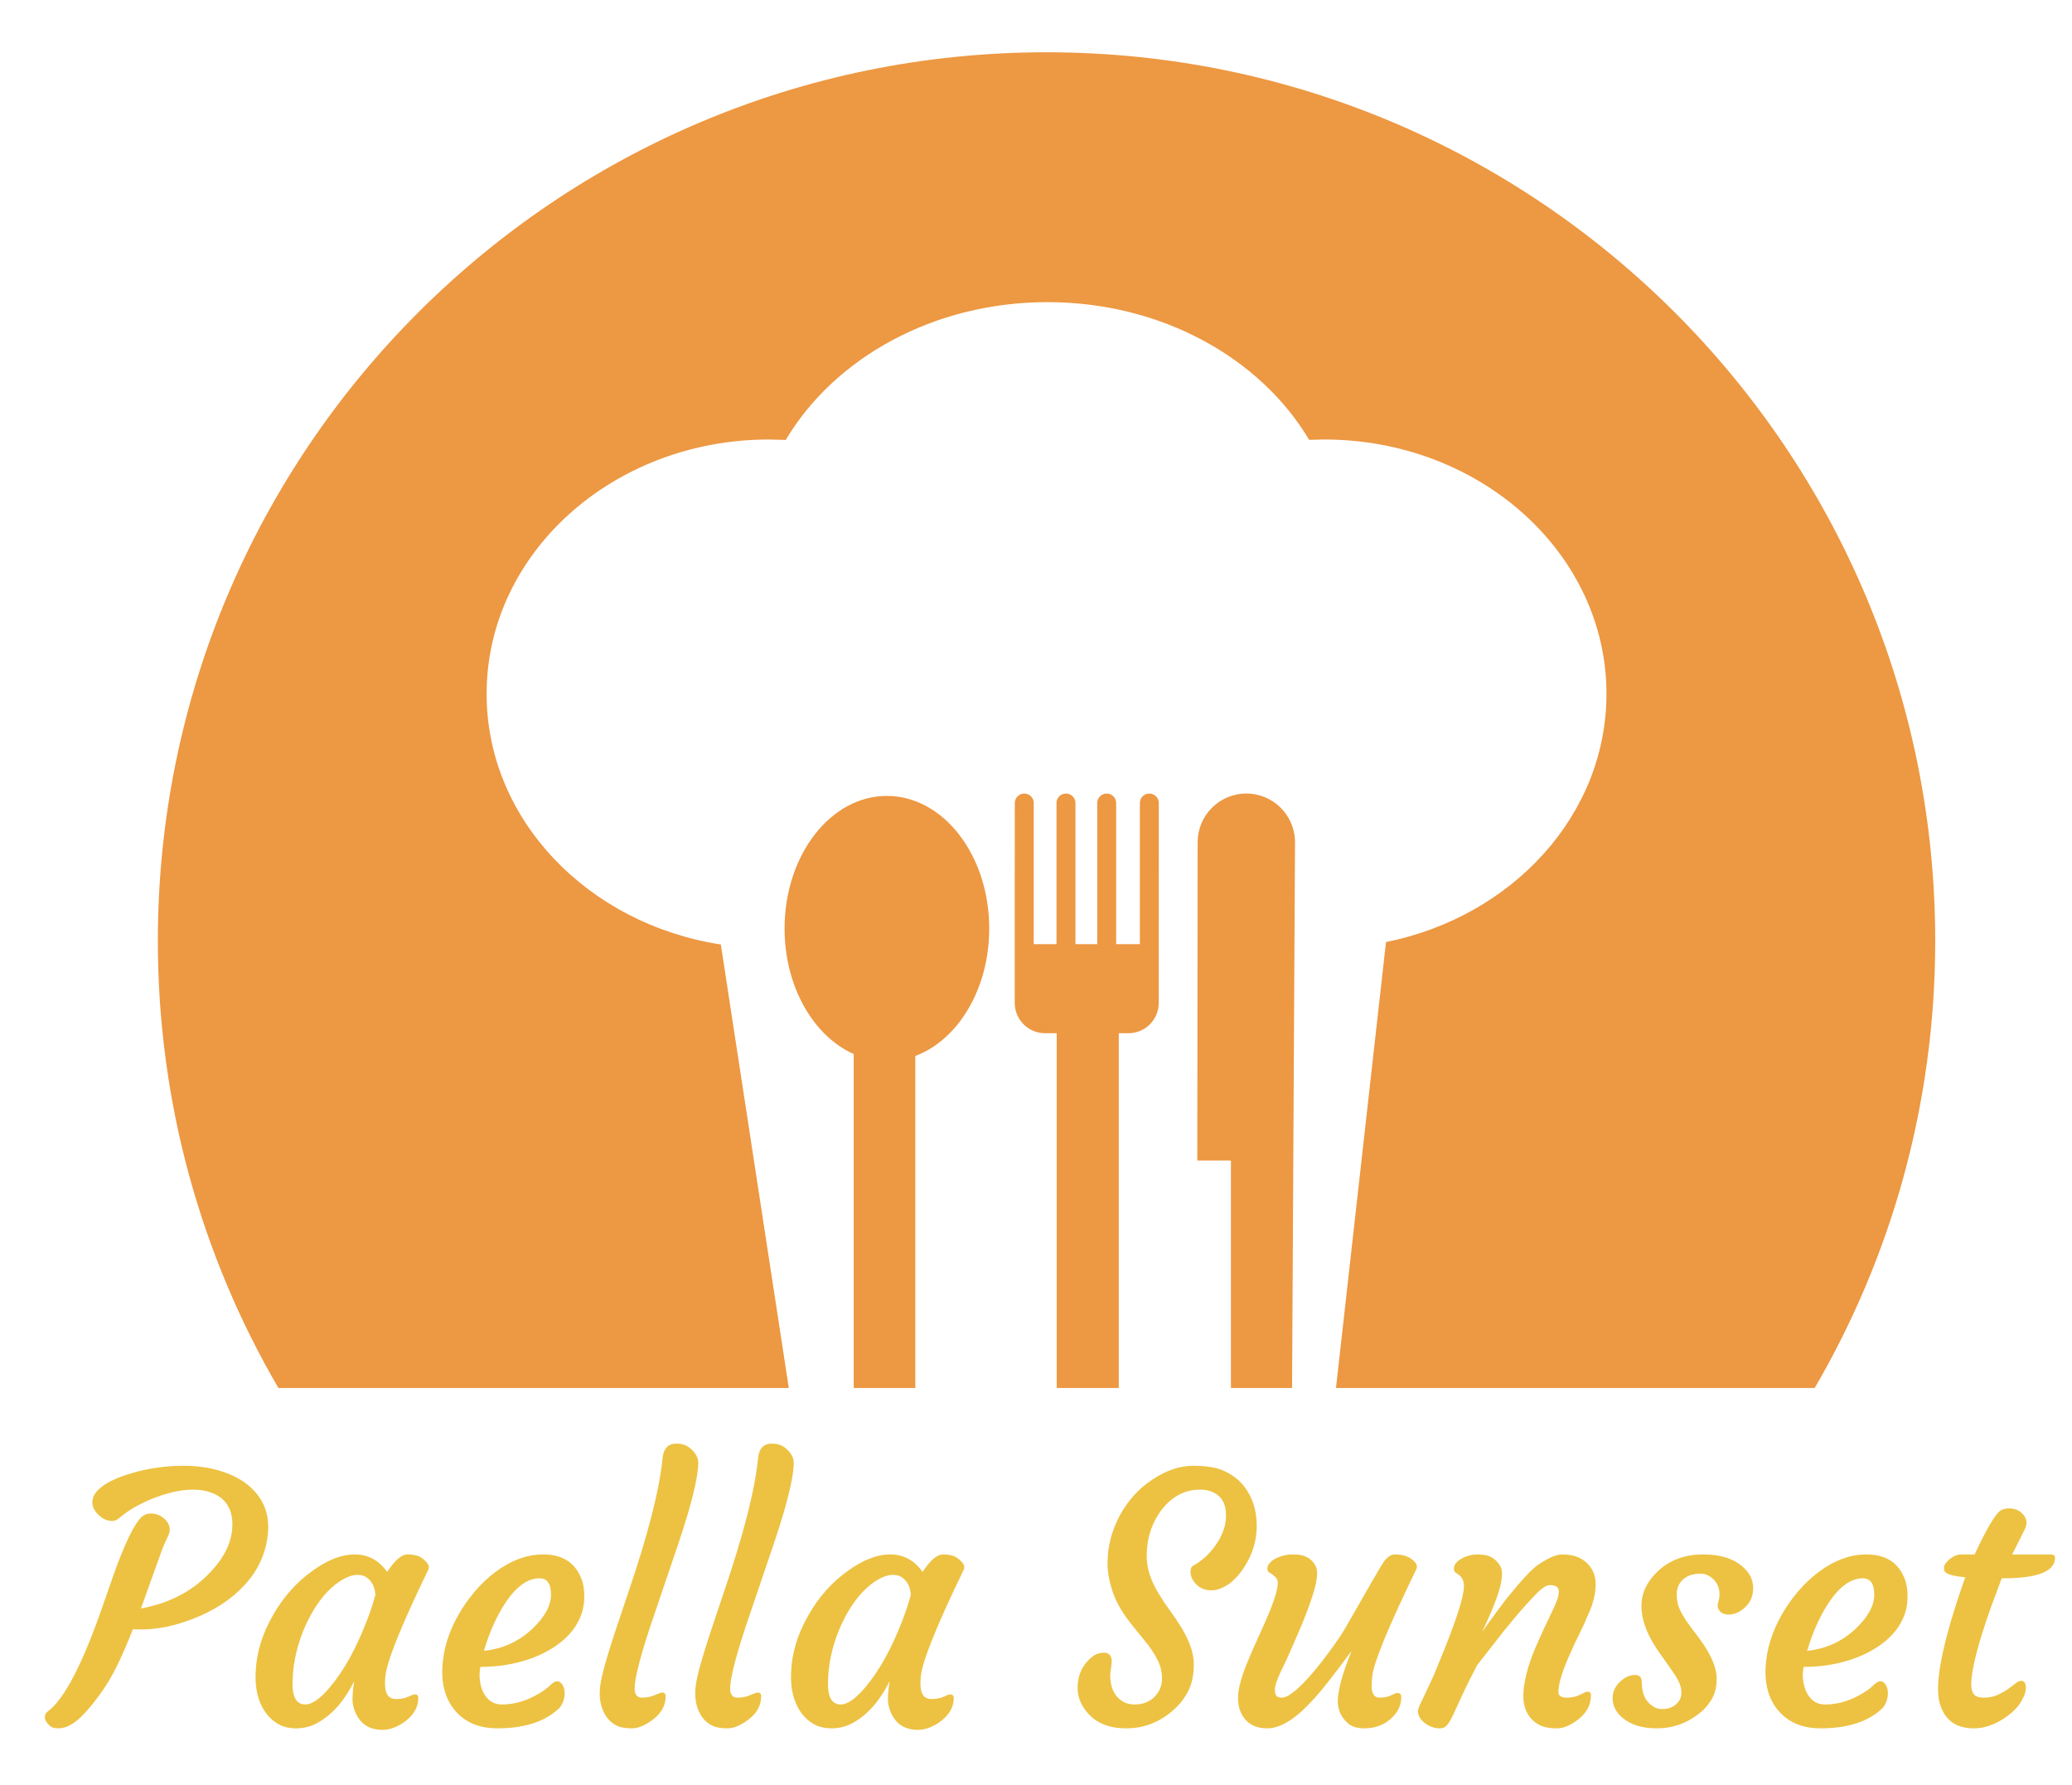 ﻿<?xml version="1.0" encoding="utf-8"?>
<!DOCTYPE svg PUBLIC "-//W3C//DTD SVG 1.1//EN" "http://www.w3.org/Graphics/SVG/1.1/DTD/svg11.dtd">
<svg xmlns="http://www.w3.org/2000/svg" xmlns:xlink="http://www.w3.org/1999/xlink" version="1.1" baseProfile="full" width="291.624" height="251.221" viewBox="0 0 291.62 251.22" enable-background="new 0 0 291.62 251.22" xml:space="preserve">
	<g>
		<path fill="#ED9842" fill-opacity="1" stroke-width="0.2" stroke-linejoin="round" d="M 147.293,7.36C 216.372,7.36 272.37,63.359 272.37,132.437C 272.37,155.385 266.191,176.889 255.405,195.376L 188.031,195.376L 195.069,132.609C 212.828,129.033 226.1,114.747 226.1,97.668C 226.1,77.894 208.309,61.865 186.363,61.865L 184.257,61.914C 177.415,50.408 163.491,42.53 147.427,42.53C 131.356,42.53 117.428,50.413 110.589,61.927L 108.223,61.865C 86.278,61.865 68.487,77.894 68.487,97.668C 68.487,115.361 82.732,130.057 101.452,132.953L 111.017,195.376L 39.182,195.376C 28.396,176.889 22.216,155.385 22.216,132.437C 22.216,63.359 78.215,7.36 147.293,7.36 Z M 181.852,195.376L 173.246,195.376L 173.246,163.363L 168.512,163.363L 168.562,118.553C 168.562,114.77 171.629,111.702 175.412,111.702C 179.196,111.702 182.263,114.77 182.263,118.553L 181.852,195.376 Z M 157.461,195.376L 148.727,195.376L 148.727,145.439L 147.085,145.439C 144.728,145.439 142.818,143.528 142.818,141.171L 142.814,141.171L 142.826,113.036C 142.826,112.299 143.423,111.702 144.16,111.702C 144.896,111.702 145.493,112.299 145.493,113.036L 145.493,132.904L 148.693,132.904L 148.693,113.036C 148.693,112.299 149.29,111.702 150.027,111.702C 150.763,111.702 151.36,112.299 151.36,113.036L 151.36,132.904L 154.427,132.904L 154.427,113.036C 154.427,112.299 155.024,111.702 155.761,111.702C 156.497,111.702 157.094,112.299 157.094,113.036L 157.094,132.904L 160.428,132.904L 160.428,113.036C 160.428,112.299 161.025,111.702 161.761,111.702C 162.498,111.702 163.095,112.299 163.095,113.036L 163.086,141.171C 163.086,143.528 161.176,145.439 158.819,145.439L 157.461,145.439L 157.461,195.376 Z M 128.825,195.376L 120.158,195.376L 120.158,148.37C 114.495,145.857 110.424,138.897 110.424,130.704C 110.424,120.394 116.871,112.036 124.825,112.036C 132.778,112.036 139.226,120.394 139.226,130.704C 139.226,139.215 134.833,146.395 128.825,148.642L 128.825,195.376 Z "/>
		<g>
			<path fill="#EDC242" fill-opacity="1" stroke-width="0.8" stroke-linejoin="round" d="M 14.856,237.347C 13.691,239.112 12.55,240.543 11.433,241.641C 10.315,242.738 9.234,243.287 8.189,243.287C 7.659,243.287 7.261,243.162 6.996,242.912C 6.541,242.502 6.314,242.116 6.314,241.753C 6.314,241.391 6.431,241.124 6.666,240.954C 9.026,239.239 11.644,234.212 14.519,225.872L 15.899,221.912C 17.494,217.387 18.846,214.582 19.956,213.497C 20.346,213.197 20.753,213.047 21.175,213.047C 21.598,213.047 21.965,213.113 22.278,213.246C 22.59,213.378 22.864,213.547 23.099,213.752C 23.629,214.222 23.894,214.769 23.894,215.394C 23.894,215.629 23.784,215.967 23.564,216.407C 23.344,216.847 23.094,217.417 22.814,218.117L 19.836,226.412C 23.636,225.722 26.769,224.147 29.234,221.687C 31.549,219.387 32.706,217.024 32.706,214.599C 32.706,212.294 31.674,210.782 29.609,210.062C 28.909,209.812 28.094,209.687 27.164,209.687C 26.234,209.687 25.284,209.804 24.314,210.039C 23.344,210.274 22.391,210.579 21.456,210.954C 19.566,211.719 18.019,212.619 16.814,213.654C 16.504,213.949 16.161,214.097 15.786,214.097C 15.411,214.097 15.059,214.017 14.729,213.857C 14.399,213.697 14.109,213.489 13.859,213.234C 13.284,212.674 12.996,212.103 12.996,211.521C 12.996,210.938 13.199,210.414 13.604,209.949C 14.009,209.484 14.548,209.064 15.22,208.689C 15.893,208.314 16.666,207.979 17.541,207.684C 18.416,207.389 19.314,207.137 20.234,206.927C 22.109,206.527 23.973,206.327 25.825,206.327C 27.678,206.327 29.374,206.559 30.914,207.024C 32.454,207.489 33.724,208.114 34.724,208.899C 36.739,210.479 37.746,212.482 37.746,214.907L 37.746,215.282C 37.606,218.262 36.489,220.884 34.394,223.149C 32.564,225.119 30.204,226.672 27.314,227.807C 24.704,228.847 22.236,229.367 19.911,229.367L 19.296,229.367C 19.096,229.367 18.901,229.352 18.711,229.322C 17.306,232.907 16.021,235.582 14.856,237.347 Z "/>
			<path fill="#EDC242" fill-opacity="1" stroke-width="0.8" stroke-linejoin="round" d="M 54.186,236.994C 54.186,238.439 54.694,239.162 55.709,239.162C 56.414,239.162 56.996,239.053 57.456,238.836C 57.916,238.618 58.224,238.509 58.379,238.509C 58.709,238.509 58.874,238.679 58.874,239.019C 58.874,240.364 58.171,241.522 56.766,242.492C 55.281,243.507 53.764,243.757 52.214,243.242C 51.199,242.882 50.449,242.109 49.964,240.924C 49.729,240.314 49.611,239.759 49.611,239.259C 49.611,238.444 49.691,237.577 49.851,236.657C 48.396,239.552 46.591,241.549 44.436,242.649C 43.576,243.074 42.661,243.287 41.691,243.287C 40.721,243.287 39.881,243.088 39.171,242.691C 38.461,242.293 37.856,241.742 37.356,241.037C 36.341,239.572 35.881,237.729 35.976,235.509C 36.066,232.729 36.886,230.004 38.436,227.334C 39.856,224.834 41.654,222.797 43.829,221.222C 45.999,219.612 48.029,218.807 49.919,218.807C 51.809,218.807 53.331,219.627 54.486,221.267C 55.566,219.627 56.521,218.807 57.351,218.807C 58.241,218.807 58.911,218.972 59.361,219.302C 60.221,219.932 60.526,220.484 60.276,220.959C 56.356,229.064 54.341,234.109 54.231,236.094C 54.201,236.379 54.186,236.679 54.186,236.994 Z M 41.174,237.062C 41.174,238.972 41.776,239.927 42.981,239.927C 43.901,239.927 45.034,239.139 46.379,237.564C 48.349,235.244 50.091,232.122 51.606,228.197C 52.091,226.967 52.499,225.737 52.829,224.507C 52.764,223.357 52.316,222.509 51.486,221.964C 51.206,221.779 50.789,221.687 50.234,221.687C 49.679,221.687 49.03,221.894 48.288,222.309C 47.545,222.724 46.826,223.291 46.131,224.008C 45.436,224.726 44.789,225.574 44.189,226.554C 43.589,227.534 43.061,228.597 42.606,229.742C 41.651,232.197 41.174,234.637 41.174,237.062 Z "/>
			<path fill="#EDC242" fill-opacity="1" stroke-width="0.8" stroke-linejoin="round" d="M 62.249,234.857C 62.309,233.497 62.534,232.196 62.924,230.953C 63.314,229.711 63.838,228.508 64.495,227.346C 65.153,226.183 65.923,225.082 66.805,224.042C 67.688,223.002 68.644,222.092 69.674,221.312C 71.909,219.642 74.166,218.807 76.446,218.807C 79.121,218.807 80.904,219.919 81.794,222.144C 82.104,222.899 82.251,223.794 82.236,224.829C 82.221,225.864 82.026,226.819 81.651,227.694C 81.276,228.569 80.756,229.366 80.091,230.083C 79.426,230.801 78.638,231.443 77.725,232.011C 76.813,232.578 75.816,233.059 74.736,233.454C 72.516,234.244 70.141,234.639 67.611,234.639C 67.551,234.859 67.513,235.187 67.495,235.622C 67.478,236.057 67.524,236.544 67.634,237.084C 67.744,237.624 67.931,238.104 68.196,238.524C 68.761,239.459 69.574,239.927 70.634,239.927C 72.449,239.927 74.216,239.397 75.936,238.337C 76.541,237.982 77.036,237.613 77.421,237.231C 77.806,236.848 78.139,236.657 78.419,236.657C 78.699,236.657 78.944,236.822 79.154,237.152C 79.364,237.482 79.469,237.854 79.469,238.269C 79.469,239.084 79.236,239.789 78.771,240.384C 76.801,242.319 73.871,243.287 69.981,243.287C 67.681,243.287 65.836,242.599 64.446,241.224C 62.886,239.664 62.154,237.542 62.249,234.857 Z M 75.936,222.167C 74.291,222.167 72.711,223.284 71.196,225.519C 69.916,227.449 68.886,229.734 68.106,232.374C 70.716,232.109 72.981,231.084 74.901,229.299C 76.666,227.619 77.549,226.011 77.549,224.473C 77.549,222.936 77.011,222.167 75.936,222.167 Z "/>
			<path fill="#EDC242" fill-opacity="1" stroke-width="0.8" stroke-linejoin="round" d="M 85.716,242.109C 85.326,241.699 85.01,241.174 84.768,240.534C 84.525,239.894 84.404,239.153 84.404,238.311C 84.404,237.468 84.595,236.338 84.978,234.921C 85.36,233.503 85.849,231.889 86.444,230.079L 88.416,224.192C 91.211,216.002 92.826,209.669 93.261,205.194C 93.406,203.869 94.049,203.207 95.189,203.207C 95.904,203.207 96.496,203.379 96.966,203.724C 97.871,204.414 98.309,205.182 98.279,206.027C 98.249,206.872 98.101,207.902 97.836,209.117C 97.571,210.332 97.228,211.657 96.805,213.092C 96.383,214.527 95.899,216.044 95.354,217.644L 92.114,227.184C 90.254,232.609 89.324,236.114 89.324,237.699C 89.324,238.544 89.669,238.967 90.359,238.967C 91.014,238.967 91.611,238.847 92.151,238.607C 92.691,238.367 93.039,238.247 93.194,238.247C 93.524,238.247 93.689,238.414 93.689,238.749C 93.689,240.164 92.976,241.349 91.551,242.304C 90.601,242.959 89.731,243.287 88.941,243.287C 88.151,243.287 87.514,243.192 87.029,243.002C 86.544,242.812 86.106,242.514 85.716,242.109 Z "/>
			<path fill="#EDC242" fill-opacity="1" stroke-width="0.8" stroke-linejoin="round" d="M 99.156,242.109C 98.766,241.699 98.45,241.174 98.208,240.534C 97.965,239.894 97.844,239.153 97.844,238.311C 97.844,237.468 98.035,236.338 98.418,234.921C 98.8,233.503 99.289,231.889 99.884,230.079L 101.856,224.192C 104.651,216.002 106.266,209.669 106.701,205.194C 106.846,203.869 107.489,203.207 108.629,203.207C 109.344,203.207 109.936,203.379 110.406,203.724C 111.311,204.414 111.749,205.182 111.719,206.027C 111.689,206.872 111.541,207.902 111.276,209.117C 111.011,210.332 110.668,211.657 110.245,213.092C 109.823,214.527 109.339,216.044 108.794,217.644L 105.554,227.184C 103.694,232.609 102.764,236.114 102.764,237.699C 102.764,238.544 103.109,238.967 103.799,238.967C 104.454,238.967 105.051,238.847 105.591,238.607C 106.131,238.367 106.479,238.247 106.634,238.247C 106.964,238.247 107.129,238.414 107.129,238.749C 107.129,240.164 106.416,241.349 104.991,242.304C 104.041,242.959 103.171,243.287 102.381,243.287C 101.591,243.287 100.954,243.192 100.469,243.002C 99.984,242.812 99.546,242.514 99.156,242.109 Z "/>
			<path fill="#EDC242" fill-opacity="1" stroke-width="0.8" stroke-linejoin="round" d="M 129.546,236.994C 129.546,238.439 130.054,239.162 131.069,239.162C 131.774,239.162 132.356,239.053 132.816,238.836C 133.276,238.618 133.584,238.509 133.739,238.509C 134.069,238.509 134.234,238.679 134.234,239.019C 134.234,240.364 133.531,241.522 132.126,242.492C 130.641,243.507 129.124,243.757 127.574,243.242C 126.559,242.882 125.809,242.109 125.324,240.924C 125.089,240.314 124.971,239.759 124.971,239.259C 124.971,238.444 125.051,237.577 125.211,236.657C 123.756,239.552 121.951,241.549 119.796,242.649C 118.936,243.074 118.021,243.287 117.051,243.287C 116.081,243.287 115.241,243.088 114.531,242.691C 113.821,242.293 113.216,241.742 112.716,241.037C 111.701,239.572 111.241,237.729 111.336,235.509C 111.426,232.729 112.246,230.004 113.796,227.334C 115.216,224.834 117.014,222.797 119.189,221.222C 121.359,219.612 123.389,218.807 125.279,218.807C 127.169,218.807 128.691,219.627 129.846,221.267C 130.926,219.627 131.881,218.807 132.711,218.807C 133.601,218.807 134.271,218.972 134.721,219.302C 135.581,219.932 135.886,220.484 135.636,220.959C 131.716,229.064 129.701,234.109 129.591,236.094C 129.561,236.379 129.546,236.679 129.546,236.994 Z M 116.534,237.062C 116.534,238.972 117.136,239.927 118.341,239.927C 119.261,239.927 120.394,239.139 121.739,237.564C 123.709,235.244 125.451,232.122 126.966,228.197C 127.451,226.967 127.859,225.737 128.189,224.507C 128.124,223.357 127.676,222.509 126.846,221.964C 126.566,221.779 126.149,221.687 125.594,221.687C 125.039,221.687 124.39,221.894 123.648,222.309C 122.905,222.724 122.186,223.291 121.491,224.008C 120.796,224.726 120.149,225.574 119.549,226.554C 118.949,227.534 118.421,228.597 117.966,229.742C 117.011,232.197 116.534,234.637 116.534,237.062 Z "/>
			<path fill="#EDC242" fill-opacity="1" stroke-width="0.8" stroke-linejoin="round" d="M 156.471,233.942L 156.254,235.734C 156.254,237.614 156.889,238.894 158.159,239.574C 158.594,239.809 159.116,239.927 159.726,239.927C 160.336,239.927 160.884,239.821 161.369,239.608C 161.854,239.396 162.251,239.117 162.561,238.772C 163.216,238.062 163.544,237.243 163.544,236.316C 163.544,235.388 163.356,234.547 162.981,233.792C 162.606,233.037 162.139,232.282 161.579,231.527L 159.704,229.217C 158.189,227.392 157.173,225.728 156.655,224.226C 156.138,222.723 155.879,221.342 155.879,220.082C 155.879,218.822 156.031,217.631 156.336,216.508C 156.641,215.386 157.068,214.317 157.615,213.302C 158.163,212.287 158.819,211.354 159.584,210.504C 160.349,209.654 161.201,208.922 162.141,208.307C 164.091,206.987 166.028,206.327 167.95,206.327C 169.873,206.327 171.373,206.594 172.45,207.129C 173.528,207.664 174.396,208.342 175.056,209.162C 176.271,210.712 176.879,212.582 176.879,214.772C 176.879,216.807 176.309,218.722 175.169,220.517C 174.124,222.157 172.954,223.199 171.659,223.644C 171.374,223.784 170.985,223.854 170.493,223.854C 170,223.854 169.586,223.779 169.251,223.629C 168.916,223.479 168.624,223.279 168.374,223.029C 167.829,222.479 167.556,221.884 167.556,221.244C 167.556,220.804 167.689,220.514 167.954,220.374C 169.139,219.729 170.169,218.794 171.044,217.569C 171.999,216.234 172.5,214.904 172.548,213.579C 172.595,212.254 172.279,211.274 171.599,210.639C 170.919,210.004 170.016,209.687 168.891,209.687C 167.766,209.687 166.75,209.942 165.843,210.452C 164.935,210.962 164.154,211.649 163.499,212.514C 162.094,214.364 161.391,216.554 161.391,219.084C 161.391,220.764 161.969,222.537 163.124,224.402C 163.609,225.202 164.136,225.991 164.706,226.768C 165.276,227.546 165.811,228.342 166.311,229.157C 167.451,231.057 168.021,232.761 168.021,234.268C 168.021,235.776 167.753,237.047 167.215,238.082C 166.678,239.117 165.961,240.019 165.066,240.789C 163.146,242.454 160.959,243.287 158.504,243.287C 156.194,243.287 154.414,242.599 153.164,241.224C 152.164,240.114 151.664,238.912 151.664,237.617C 151.664,236.212 152.061,235.027 152.856,234.062C 153.466,233.327 154.054,232.889 154.619,232.749C 155.854,232.419 156.471,232.817 156.471,233.942 Z "/>
			<path fill="#EDC242" fill-opacity="1" stroke-width="0.8" stroke-linejoin="round" d="M 196.679,238.307C 197.039,238.307 197.219,238.492 197.219,238.862C 197.219,240.257 196.546,241.427 195.201,242.372C 194.296,242.982 193.234,243.287 192.014,243.287C 191.014,243.287 190.249,243.052 189.719,242.582C 188.764,241.742 188.286,240.712 188.286,239.492C 188.286,237.942 188.934,235.574 190.229,232.389C 187.824,235.639 186.138,237.799 185.17,238.869C 184.203,239.939 183.359,240.772 182.639,241.367C 181.074,242.647 179.659,243.287 178.394,243.287C 176.459,243.287 175.171,242.452 174.531,240.782C 174.341,240.267 174.246,239.677 174.246,239.012C 174.246,238.347 174.36,237.604 174.588,236.784C 174.815,235.964 175.108,235.109 175.465,234.219C 175.823,233.329 176.214,232.417 176.639,231.482L 177.906,228.669C 179.531,225.059 180.131,222.919 179.706,222.249C 179.521,221.954 179.171,221.657 178.656,221.357C 178.466,221.252 178.371,221.062 178.371,220.787C 178.371,220.512 178.485,220.249 178.713,219.999C 178.94,219.749 179.234,219.532 179.594,219.347C 180.359,218.987 181.124,218.807 181.889,218.807C 182.654,218.807 183.235,218.888 183.633,219.051C 184.03,219.213 184.354,219.419 184.604,219.669C 185.119,220.179 185.376,220.746 185.376,221.368C 185.376,221.991 185.275,222.686 185.073,223.453C 184.87,224.221 184.605,225.054 184.278,225.954C 183.95,226.854 183.591,227.784 183.201,228.744C 182.121,231.259 181.394,232.922 181.019,233.732L 180.156,235.524C 179.671,236.594 179.429,237.347 179.429,237.782C 179.429,238.217 179.499,238.523 179.639,238.701C 179.779,238.878 180.033,238.967 180.4,238.967C 180.768,238.967 181.194,238.796 181.679,238.453C 182.164,238.111 182.695,237.653 183.273,237.081C 183.85,236.508 184.451,235.846 185.076,235.093C 185.701,234.341 186.311,233.559 186.906,232.749C 188.076,231.169 188.934,229.897 189.479,228.932C 192.794,223.112 194.561,220.069 194.781,219.804C 195.281,219.139 195.793,218.807 196.315,218.807C 196.838,218.807 197.294,218.864 197.684,218.979C 198.074,219.094 198.409,219.262 198.689,219.482C 199.349,219.962 199.561,220.439 199.326,220.914C 195.511,228.789 193.456,233.739 193.161,235.764C 193.081,236.459 193.041,236.939 193.041,237.204C 193.041,238.379 193.401,238.967 194.121,238.967C 194.791,238.967 195.345,238.857 195.783,238.637C 196.22,238.417 196.519,238.307 196.679,238.307 Z "/>
			<path fill="#EDC242" fill-opacity="1" stroke-width="0.8" stroke-linejoin="round" d="M 218.106,223.127C 217.621,223.127 216.934,223.594 216.044,224.529C 215.154,225.464 214.381,226.317 213.726,227.087L 211.731,229.487L 207.891,234.407C 206.981,236.137 206.269,237.574 205.754,238.719L 204.494,241.449C 204.164,242.124 203.878,242.599 203.635,242.874C 203.393,243.149 203.064,243.287 202.649,243.287C 202.234,243.287 201.835,243.213 201.453,243.066C 201.07,242.918 200.739,242.727 200.459,242.492C 199.864,241.992 199.566,241.444 199.566,240.849C 199.566,240.614 199.739,240.154 200.084,239.469L 200.976,237.572C 201.256,237.007 201.584,236.289 201.959,235.419L 203.271,232.209C 205.116,227.599 206.039,224.624 206.039,223.284C 206.039,222.564 205.804,222.032 205.334,221.687L 204.869,221.357C 204.709,221.252 204.629,221.062 204.629,220.787C 204.629,220.512 204.735,220.249 204.948,219.999C 205.16,219.749 205.436,219.532 205.776,219.347C 206.481,218.987 207.189,218.807 207.899,218.807C 208.609,218.807 209.16,218.884 209.553,219.039C 209.945,219.194 210.274,219.404 210.539,219.669C 211.114,220.219 211.401,220.791 211.401,221.383C 211.401,221.976 211.328,222.573 211.18,223.176C 211.033,223.778 210.845,224.388 210.618,225.006C 210.39,225.623 210.151,226.228 209.901,226.821C 209.651,227.413 209.426,227.929 209.226,228.369L 208.754,229.374C 208.629,229.624 208.599,229.702 208.664,229.607C 210.399,227.202 211.539,225.654 212.084,224.964L 213.726,222.999C 214.926,221.594 215.871,220.664 216.561,220.209C 217.951,219.274 219.045,218.807 219.843,218.807C 220.64,218.807 221.313,218.907 221.86,219.107C 222.408,219.307 222.884,219.592 223.289,219.962C 224.149,220.752 224.579,221.757 224.579,222.977C 224.579,224.197 224.298,225.472 223.735,226.802C 223.173,228.132 222.684,229.209 222.269,230.034C 221.854,230.859 221.459,231.697 221.084,232.547C 219.914,235.127 219.329,237.004 219.329,238.179C 219.329,238.704 219.749,238.967 220.589,238.967C 221.249,238.967 221.848,238.827 222.385,238.547C 222.923,238.267 223.271,238.127 223.431,238.127C 223.756,238.127 223.919,238.297 223.919,238.637C 223.919,240.092 223.209,241.307 221.789,242.282C 220.834,242.952 219.958,243.287 219.16,243.287C 218.363,243.287 217.703,243.201 217.18,243.028C 216.658,242.856 216.194,242.582 215.789,242.207C 214.864,241.372 214.401,240.209 214.401,238.719C 214.401,236.899 214.974,234.622 216.119,231.887C 216.944,230.017 217.529,228.737 217.874,228.047L 218.669,226.374C 219.154,225.369 219.396,224.577 219.396,223.997C 219.396,223.417 218.966,223.127 218.106,223.127 Z "/>
			<path fill="#EDC242" fill-opacity="1" stroke-width="0.8" stroke-linejoin="round" d="M 226.964,239.019C 226.964,238.544 227.069,238.103 227.279,237.696C 227.489,237.288 227.751,236.947 228.066,236.672C 228.721,236.072 229.409,235.772 230.129,235.772C 230.754,235.772 231.066,236.099 231.066,236.754C 231.066,238.409 231.606,239.562 232.686,240.212C 233.076,240.452 233.481,240.572 233.901,240.572C 234.321,240.572 234.68,240.524 234.978,240.429C 235.275,240.334 235.549,240.184 235.799,239.979C 236.364,239.519 236.646,238.974 236.646,238.344C 236.646,237.714 236.505,237.134 236.223,236.604C 235.94,236.074 235.589,235.517 235.169,234.932L 233.834,233.042C 231.959,230.517 231.021,228.187 231.021,226.052C 231.021,224.287 231.764,222.684 233.249,221.244C 234.934,219.619 237.096,218.807 239.736,218.807C 242.051,218.807 243.856,219.349 245.151,220.434C 246.216,221.314 246.749,222.349 246.749,223.539C 246.749,224.769 246.279,225.752 245.339,226.487C 244.494,227.147 243.651,227.389 242.811,227.214C 242.436,227.139 242.146,226.949 241.941,226.644C 241.736,226.339 241.696,225.991 241.821,225.598C 241.946,225.206 242.009,224.799 242.009,224.379C 242.009,223.959 241.931,223.569 241.776,223.209C 241.621,222.849 241.411,222.544 241.146,222.294C 240.596,221.779 240.021,221.522 239.421,221.522C 238.821,221.522 238.325,221.589 237.933,221.724C 237.54,221.859 237.196,222.052 236.901,222.302C 236.291,222.867 235.986,223.563 235.986,224.391C 235.986,225.218 236.128,225.931 236.41,226.528C 236.693,227.126 237.04,227.723 237.453,228.321C 237.865,228.918 238.314,229.524 238.799,230.139C 239.284,230.754 239.729,231.399 240.134,232.074C 241.119,233.664 241.611,235.061 241.611,236.263C 241.611,237.466 241.361,238.473 240.861,239.286C 240.361,240.098 239.714,240.794 238.919,241.374C 237.214,242.649 235.306,243.287 233.196,243.287C 231.181,243.287 229.589,242.809 228.419,241.854C 227.449,241.059 226.964,240.114 226.964,239.019 Z "/>
			<path fill="#EDC242" fill-opacity="1" stroke-width="0.8" stroke-linejoin="round" d="M 248.489,234.857C 248.549,233.497 248.774,232.196 249.164,230.953C 249.554,229.711 250.078,228.508 250.735,227.346C 251.393,226.183 252.163,225.082 253.045,224.042C 253.928,223.002 254.884,222.092 255.914,221.312C 258.149,219.642 260.406,218.807 262.686,218.807C 265.361,218.807 267.144,219.919 268.034,222.144C 268.344,222.899 268.491,223.794 268.476,224.829C 268.461,225.864 268.266,226.819 267.891,227.694C 267.516,228.569 266.996,229.366 266.331,230.083C 265.666,230.801 264.878,231.443 263.965,232.011C 263.053,232.578 262.056,233.059 260.976,233.454C 258.756,234.244 256.381,234.639 253.851,234.639C 253.791,234.859 253.753,235.187 253.735,235.622C 253.718,236.057 253.764,236.544 253.874,237.084C 253.984,237.624 254.171,238.104 254.436,238.524C 255.001,239.459 255.814,239.927 256.874,239.927C 258.689,239.927 260.456,239.397 262.176,238.337C 262.781,237.982 263.276,237.613 263.661,237.231C 264.046,236.848 264.379,236.657 264.659,236.657C 264.939,236.657 265.184,236.822 265.394,237.152C 265.604,237.482 265.709,237.854 265.709,238.269C 265.709,239.084 265.476,239.789 265.011,240.384C 263.041,242.319 260.111,243.287 256.221,243.287C 253.921,243.287 252.076,242.599 250.686,241.224C 249.126,239.664 248.394,237.542 248.489,234.857 Z M 262.176,222.167C 260.531,222.167 258.951,223.284 257.436,225.519C 256.156,227.449 255.126,229.734 254.346,232.374C 256.956,232.109 259.221,231.084 261.141,229.299C 262.906,227.619 263.789,226.011 263.789,224.473C 263.789,222.936 263.251,222.167 262.176,222.167 Z "/>
			<path fill="#EDC242" fill-opacity="1" stroke-width="0.8" stroke-linejoin="round" d="M 284.444,236.597C 284.899,236.597 285.126,236.917 285.126,237.557C 285.126,238.097 284.971,238.622 284.661,239.132C 284.236,240.082 283.391,240.984 282.126,241.839C 280.691,242.804 279.246,243.287 277.791,243.287C 275.276,243.287 273.681,242.112 273.006,239.762C 272.211,236.972 273.409,231.057 276.599,222.017C 274.799,221.862 273.821,221.557 273.666,221.102C 273.621,220.962 273.599,220.812 273.599,220.652C 273.599,220.492 273.673,220.304 273.82,220.089C 273.968,219.874 274.159,219.669 274.394,219.474C 274.939,219.029 275.494,218.807 276.059,218.807L 277.911,218.807C 279.596,215.212 280.799,213.164 281.519,212.664C 281.864,212.439 282.246,212.327 282.666,212.327C 283.086,212.327 283.438,212.377 283.72,212.477C 284.003,212.577 284.254,212.722 284.474,212.912C 284.974,213.342 285.224,213.822 285.224,214.352C 285.224,214.637 285.129,214.967 284.939,215.342L 283.206,218.807L 283.769,218.807C 284.739,218.807 285.519,218.807 286.109,218.807C 286.109,218.807 286.554,218.807 287.444,218.807C 287.744,218.807 288.116,218.807 288.561,218.807C 289.006,218.807 289.229,218.959 289.229,219.264C 289.229,221.199 286.791,222.167 281.916,222.167L 281.729,222.167L 280.131,226.472C 278.336,231.557 277.439,235.119 277.439,237.159C 277.439,237.729 277.564,238.173 277.814,238.491C 278.064,238.808 278.533,238.967 279.22,238.967C 279.908,238.967 280.533,238.844 281.095,238.599C 281.658,238.354 282.15,238.082 282.573,237.782C 282.995,237.482 283.359,237.209 283.664,236.964C 283.969,236.719 284.229,236.597 284.444,236.597 Z "/>
		</g>
	</g>
</svg>
